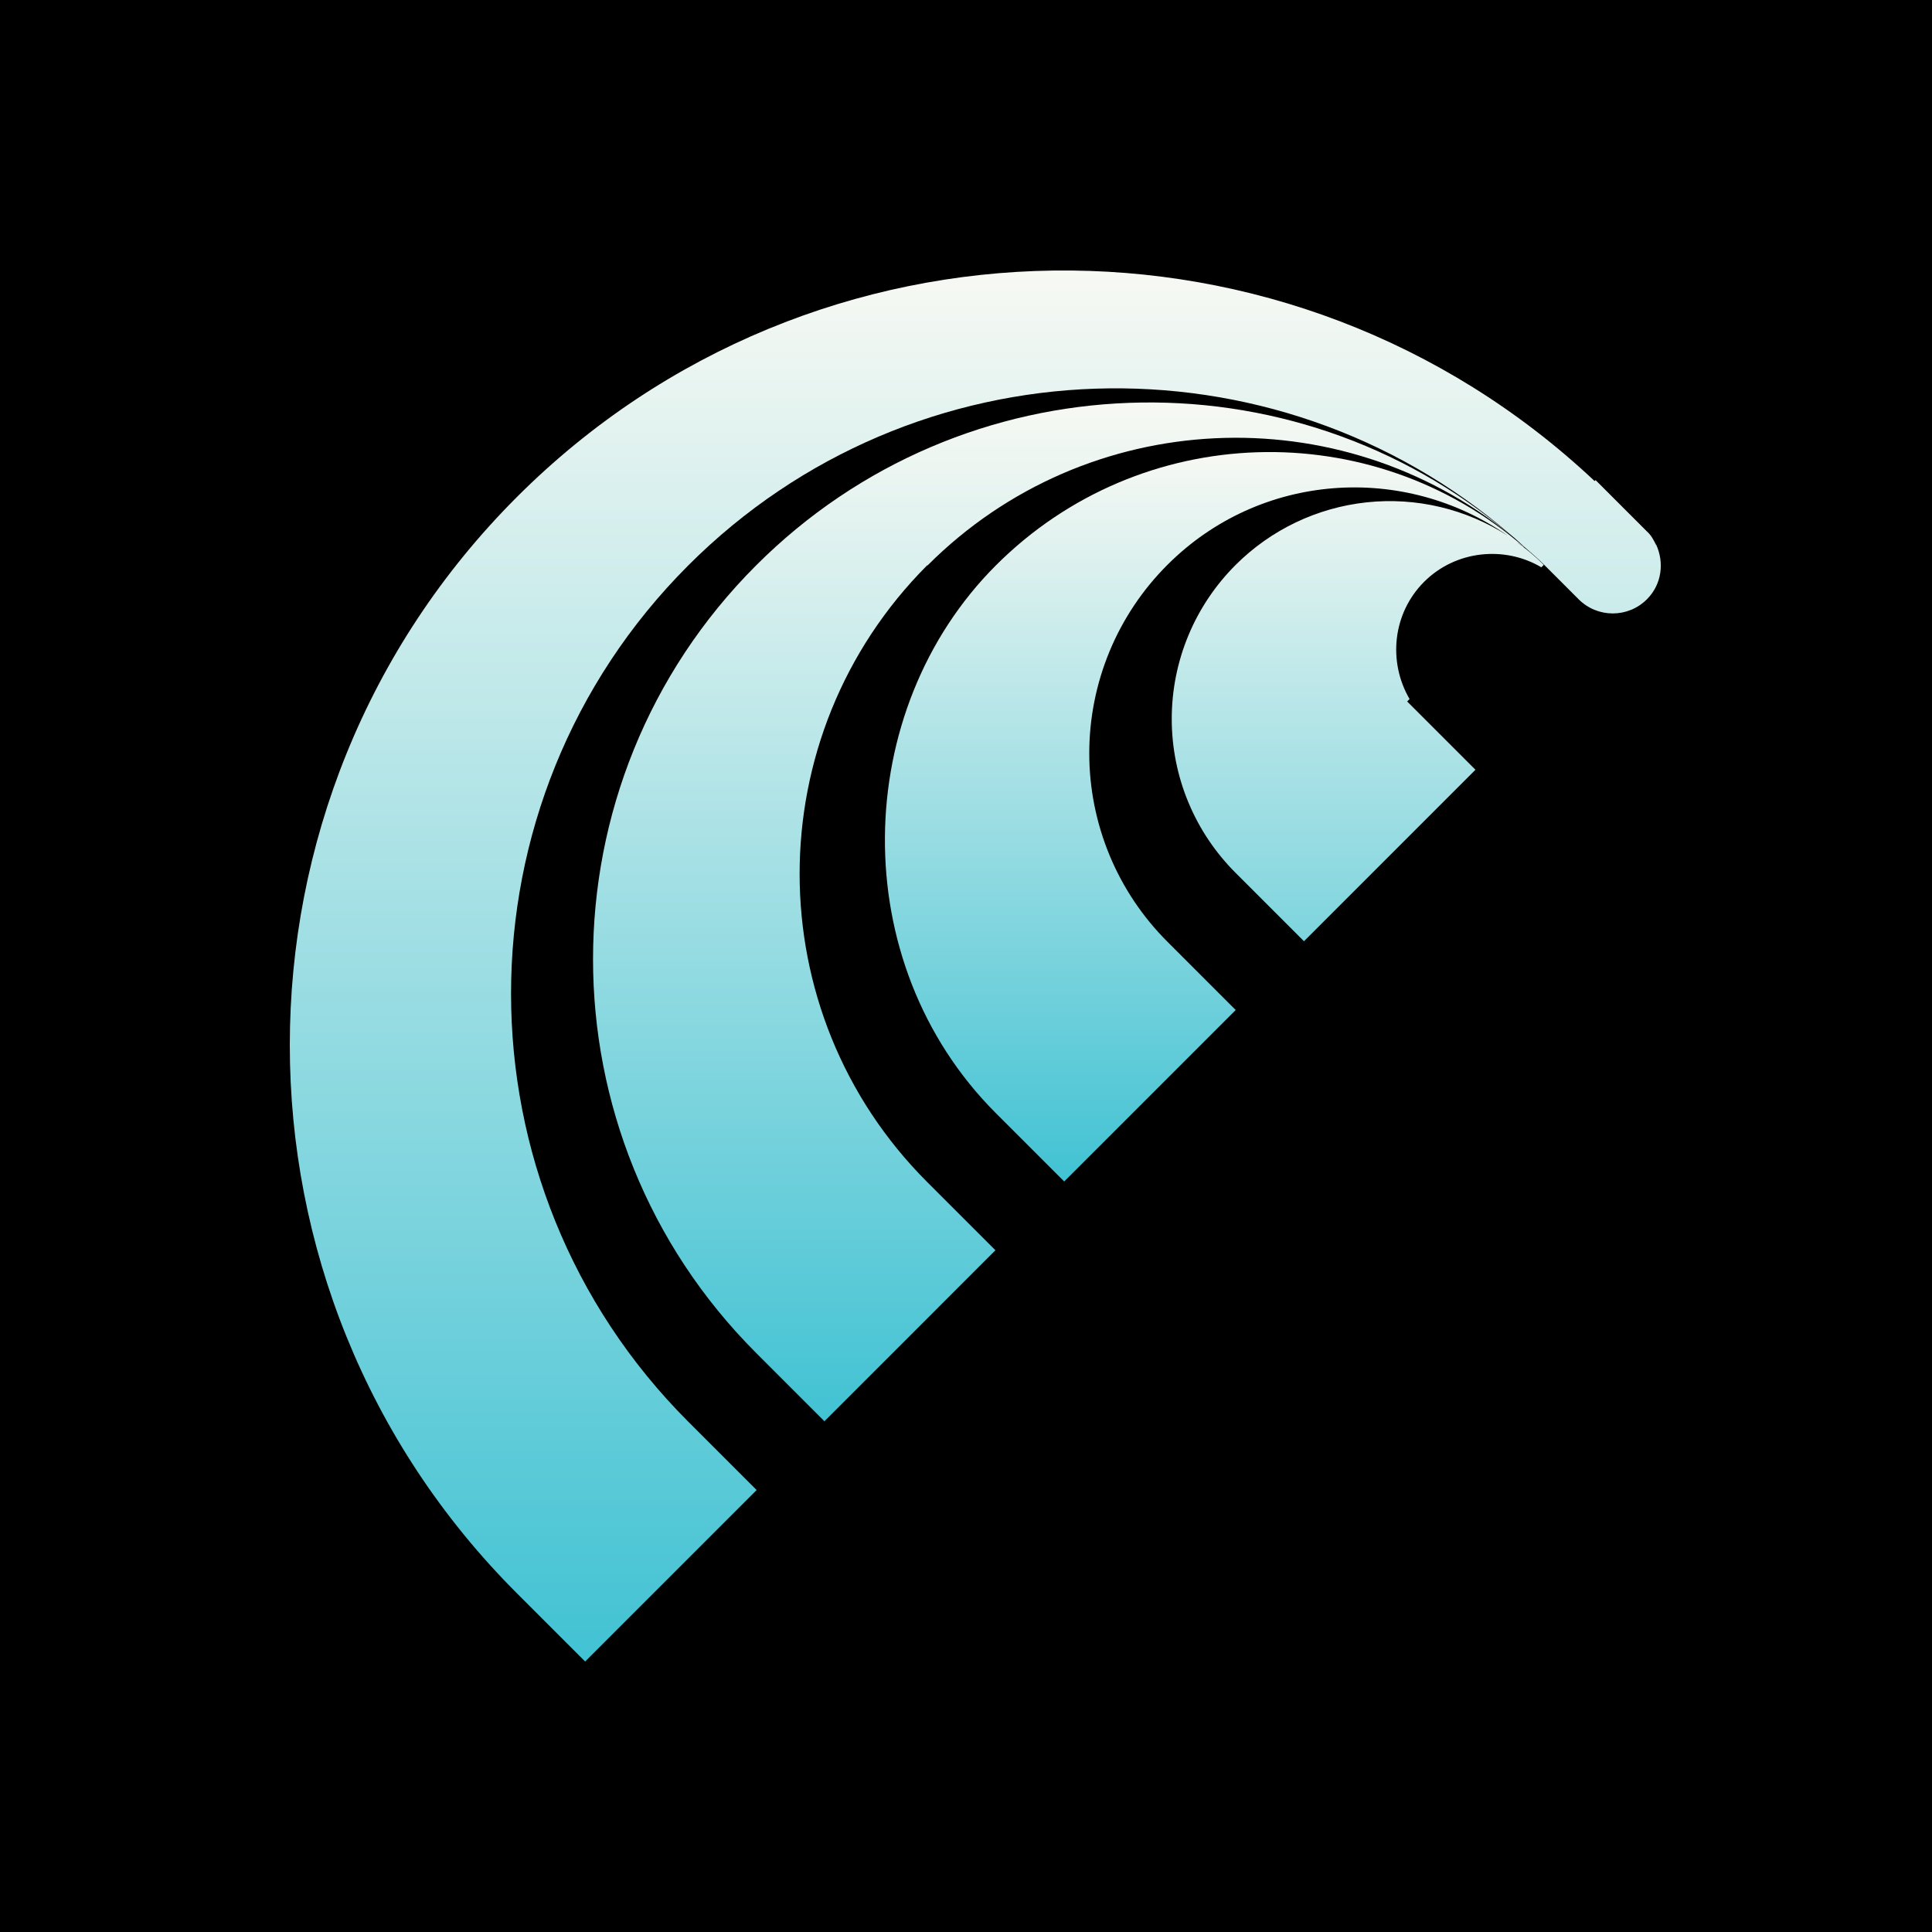 <svg width="100" height="100" viewBox="0 0 100 100" fill="none" xmlns="http://www.w3.org/2000/svg">
<rect width="100" height="100" fill="black"/>
<path d="M48.013 29.263C56.262 21.014 69.349 20.488 78.199 27.708C66.867 18.056 49.843 18.557 39.138 29.263C27.881 40.52 27.881 58.772 39.138 70.029L42.673 73.564L42.999 73.239L51.523 64.714L47.988 61.179C39.188 52.379 39.188 38.088 47.988 29.263H48.013Z" fill="url(#paint0_linear_664_47)"/>
<path d="M78.876 28.31C71.004 21.466 59.045 21.766 51.548 29.263C44.052 36.759 43.726 49.797 51.548 57.619L55.083 61.154L55.56 60.678L63.959 52.279L60.424 48.743C59.142 47.463 58.125 45.943 57.431 44.27C56.738 42.596 56.38 40.802 56.38 38.991C56.38 37.179 56.738 35.385 57.431 33.712C58.125 32.038 59.142 30.518 60.424 29.238C65.237 24.424 72.684 23.973 78.049 27.733C75.881 26.339 73.302 25.727 70.739 26.001C68.176 26.275 65.783 27.417 63.959 29.238C62.91 30.284 62.077 31.526 61.509 32.894C60.941 34.262 60.649 35.729 60.649 37.211C60.649 38.692 60.941 40.159 61.509 41.527C62.077 42.895 62.91 44.138 63.959 45.183L67.494 48.718L68.371 47.841L76.369 39.843L73.712 37.185L72.834 36.308L72.96 36.183C71.831 34.252 72.082 31.745 73.712 30.115C75.341 28.486 77.874 28.235 79.779 29.363L79.904 29.238C79.378 28.711 78.826 28.26 78.225 27.884C78.425 28.034 78.651 28.135 78.851 28.31H78.876Z" fill="url(#paint1_linear_664_47)"/>
<path d="M85.721 28.21C85.596 27.959 85.47 27.708 85.245 27.508L83.464 25.728L82.587 24.85L82.537 24.9C66.817 10.108 42.121 10.359 26.752 25.728C11.083 41.398 11.083 66.795 26.752 82.465L30.287 86L30.538 85.749L39.163 77.125L35.628 73.59C23.393 61.355 23.393 41.498 35.628 29.263C47.311 17.579 65.914 17.078 78.224 27.708C78.45 27.884 78.676 28.11 78.901 28.31C79.252 28.611 79.603 28.912 79.954 29.263L80.832 30.14L81.709 31.018C82.687 31.996 84.267 31.996 85.245 31.018C86.022 30.241 86.147 29.112 85.721 28.185V28.21Z" fill="url(#paint2_linear_664_47)"/>
<defs>
<linearGradient id="paint0_linear_664_47" x1="77.22" y1="19.733" x2="77.22" y2="83.452" gradientUnits="userSpaceOnUse">
<stop stop-color="#FBFAF4"/>
<stop offset="1" stop-color="#1FB8CD"/>
</linearGradient>
<linearGradient id="paint1_linear_664_47" x1="79.202" y1="22.612" x2="79.202" y2="68.233" gradientUnits="userSpaceOnUse">
<stop stop-color="#FBFAF4"/>
<stop offset="1" stop-color="#1FB8CD"/>
</linearGradient>
<linearGradient id="paint2_linear_664_47" x1="84.5" y1="12.5" x2="84.5" y2="99.5" gradientUnits="userSpaceOnUse">
<stop stop-color="#FBFAF4"/>
<stop offset="1" stop-color="#1FB8CD"/>
</linearGradient>
</defs>
</svg>
